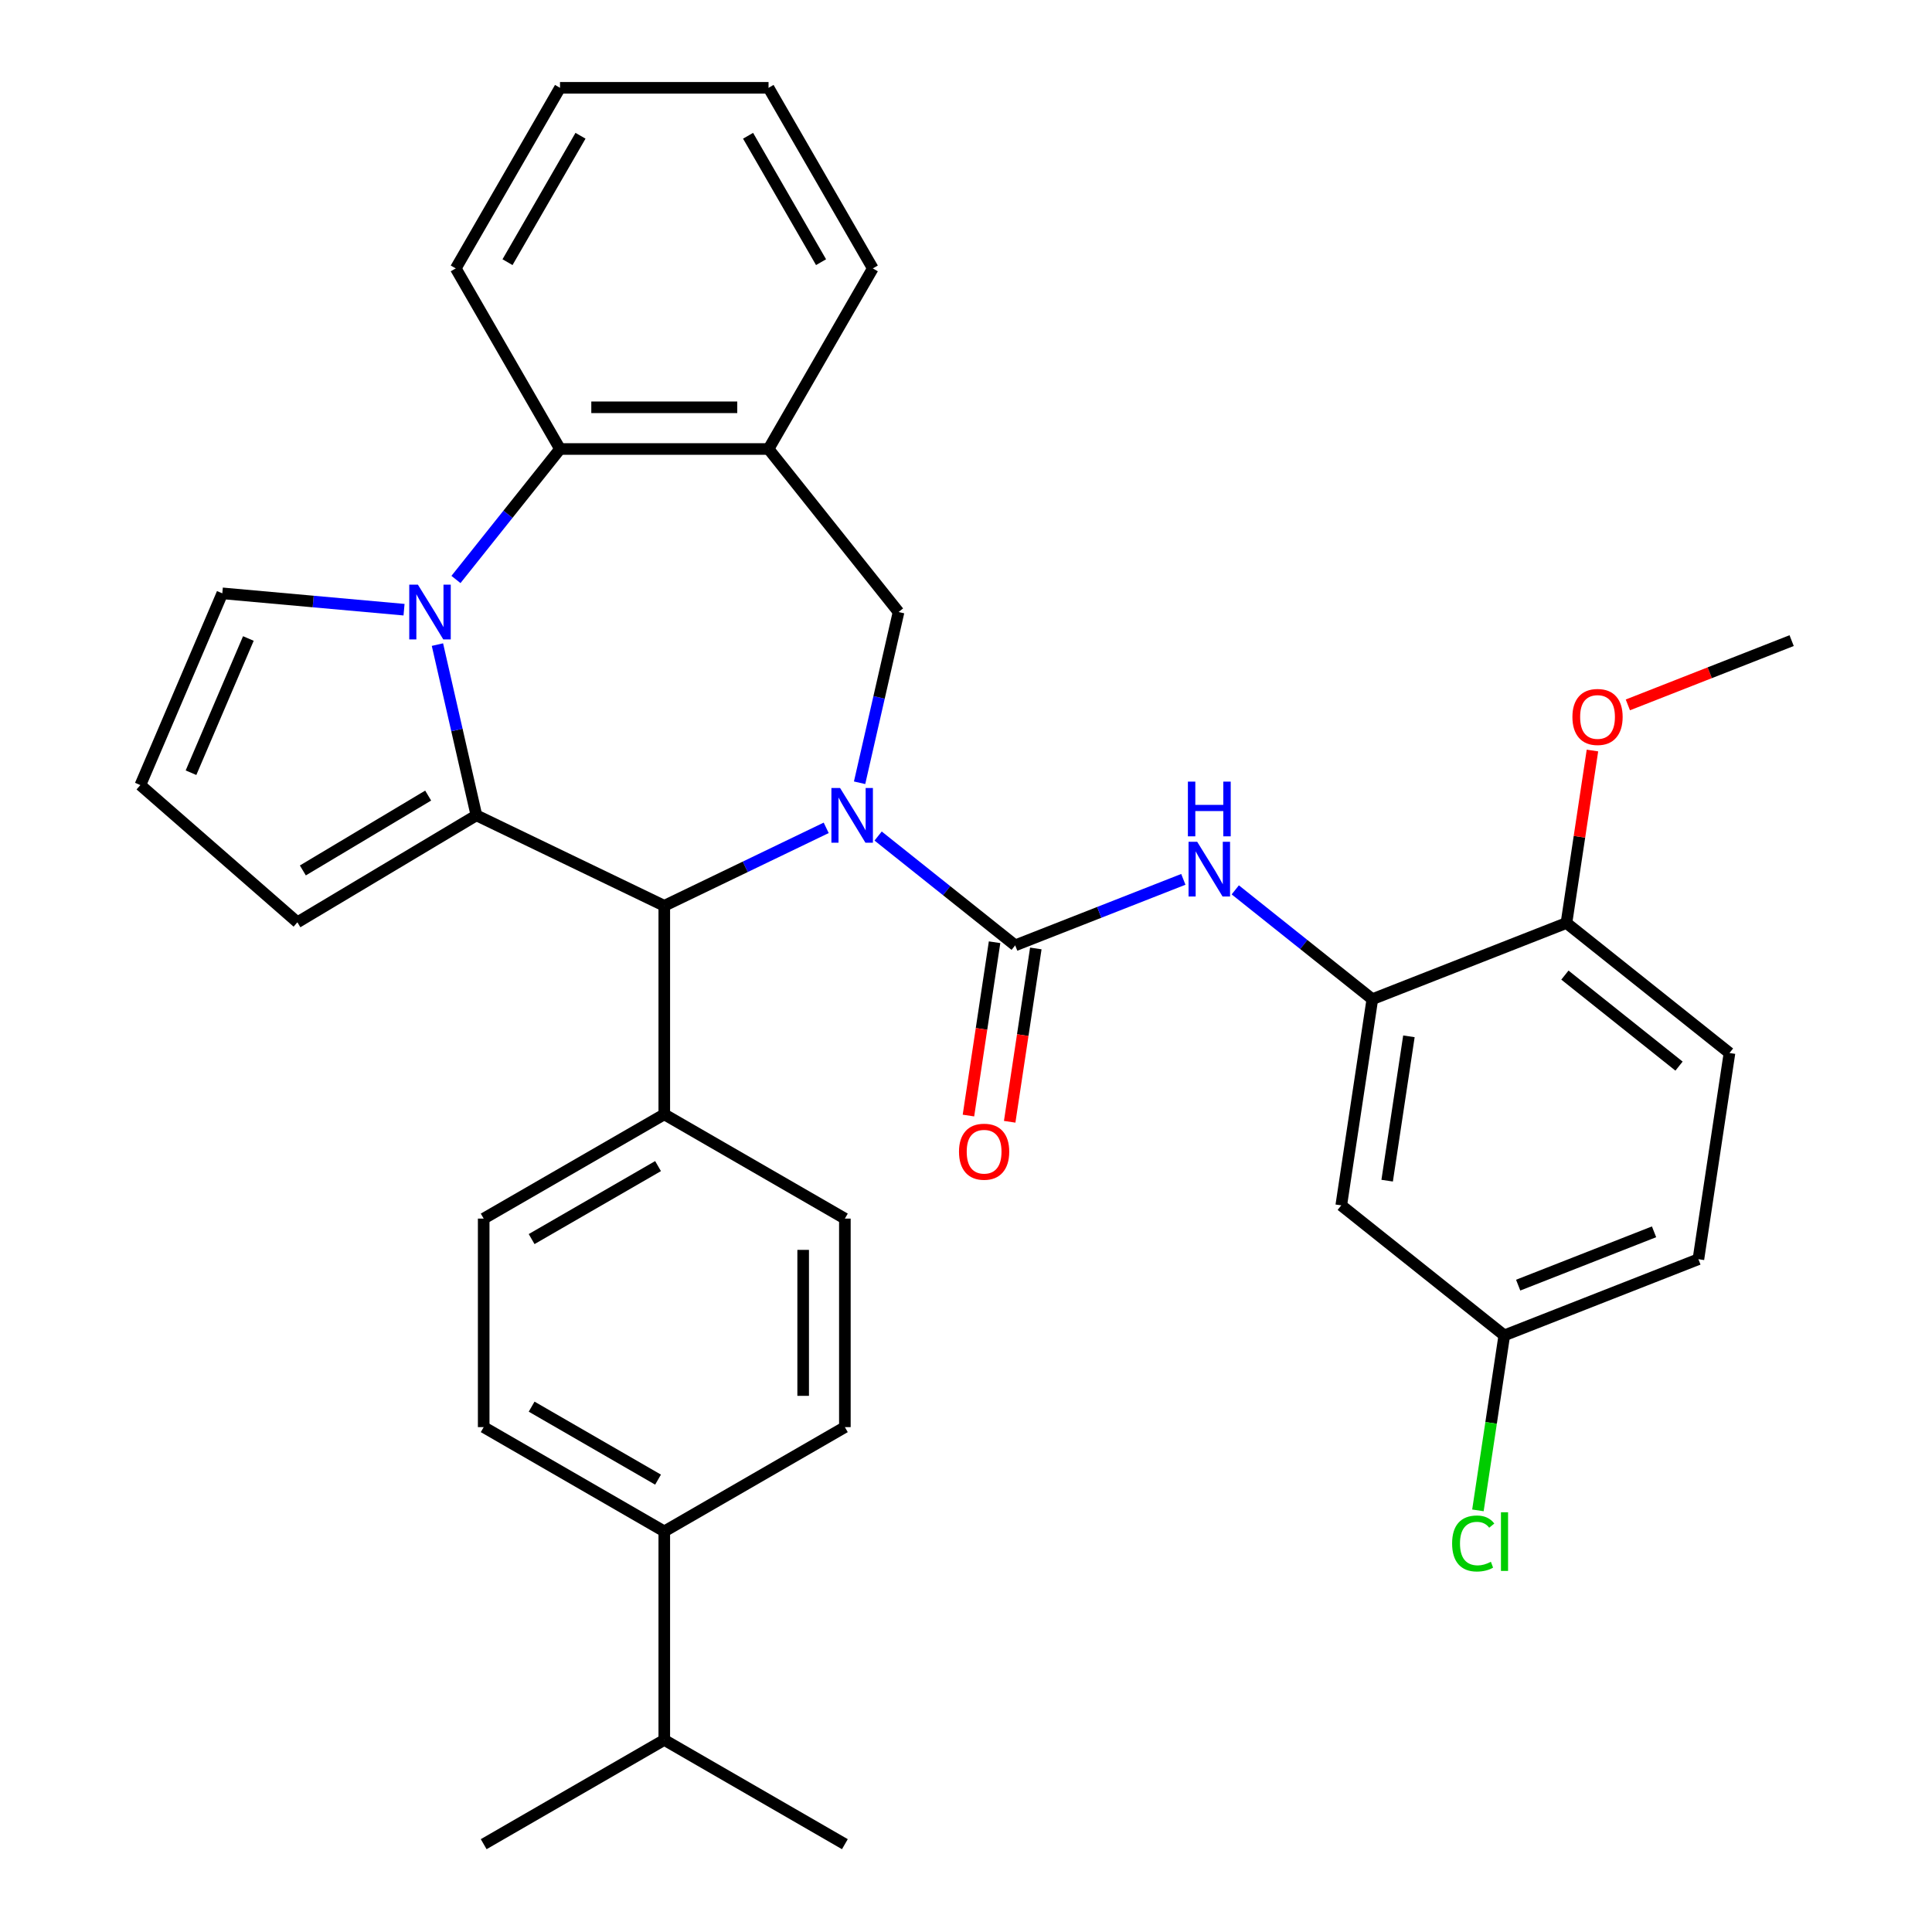 <?xml version='1.0' encoding='iso-8859-1'?>
<svg version='1.1' baseProfile='full'
              xmlns='http://www.w3.org/2000/svg'
                      xmlns:rdkit='http://www.rdkit.org/xml'
                      xmlns:xlink='http://www.w3.org/1999/xlink'
                  xml:space='preserve'
width='1000px' height='1000px' viewBox='0 0 1000 1000'>
<!-- END OF HEADER -->
<rect style='opacity:1.0;fill:#FFFFFF;stroke:none' width='1000' height='1000' x='0' y='0'> </rect>
<path class='bond-2' d='M 454.514,432.731 L 489.987,461.02' style='fill:none;fill-rule:evenodd;stroke:#0000FF;stroke-width:6px;stroke-linecap:butt;stroke-linejoin:miter;stroke-opacity:1' />
<path class='bond-2' d='M 489.987,461.02 L 525.461,489.31' style='fill:none;fill-rule:evenodd;stroke:#000000;stroke-width:6px;stroke-linecap:butt;stroke-linejoin:miter;stroke-opacity:1' />
<path class='bond-3' d='M 427.637,428.486 L 385.734,448.665' style='fill:none;fill-rule:evenodd;stroke:#0000FF;stroke-width:6px;stroke-linecap:butt;stroke-linejoin:miter;stroke-opacity:1' />
<path class='bond-3' d='M 385.734,448.665 L 343.831,468.845' style='fill:none;fill-rule:evenodd;stroke:#000000;stroke-width:6px;stroke-linecap:butt;stroke-linejoin:miter;stroke-opacity:1' />
<path class='bond-4' d='M 444.923,405.156 L 455.008,360.971' style='fill:none;fill-rule:evenodd;stroke:#0000FF;stroke-width:6px;stroke-linecap:butt;stroke-linejoin:miter;stroke-opacity:1' />
<path class='bond-4' d='M 455.008,360.971 L 465.093,316.787' style='fill:none;fill-rule:evenodd;stroke:#000000;stroke-width:6px;stroke-linecap:butt;stroke-linejoin:miter;stroke-opacity:1' />
<path class='bond-0' d='M 246.586,422.014 L 343.831,468.845' style='fill:none;fill-rule:evenodd;stroke:#000000;stroke-width:6px;stroke-linecap:butt;stroke-linejoin:miter;stroke-opacity:1' />
<path class='bond-1' d='M 246.586,422.014 L 236.501,377.83' style='fill:none;fill-rule:evenodd;stroke:#000000;stroke-width:6px;stroke-linecap:butt;stroke-linejoin:miter;stroke-opacity:1' />
<path class='bond-1' d='M 236.501,377.83 L 226.416,333.645' style='fill:none;fill-rule:evenodd;stroke:#0000FF;stroke-width:6px;stroke-linecap:butt;stroke-linejoin:miter;stroke-opacity:1' />
<path class='bond-10' d='M 246.586,422.014 L 153.931,477.373' style='fill:none;fill-rule:evenodd;stroke:#000000;stroke-width:6px;stroke-linecap:butt;stroke-linejoin:miter;stroke-opacity:1' />
<path class='bond-10' d='M 221.616,411.787 L 156.757,450.538' style='fill:none;fill-rule:evenodd;stroke:#000000;stroke-width:6px;stroke-linecap:butt;stroke-linejoin:miter;stroke-opacity:1' />
<path class='bond-9' d='M 209.13,315.577 L 162.1,311.344' style='fill:none;fill-rule:evenodd;stroke:#0000FF;stroke-width:6px;stroke-linecap:butt;stroke-linejoin:miter;stroke-opacity:1' />
<path class='bond-9' d='M 162.1,311.344 L 115.069,307.112' style='fill:none;fill-rule:evenodd;stroke:#000000;stroke-width:6px;stroke-linecap:butt;stroke-linejoin:miter;stroke-opacity:1' />
<path class='bond-34' d='M 236.007,299.936 L 262.935,266.168' style='fill:none;fill-rule:evenodd;stroke:#0000FF;stroke-width:6px;stroke-linecap:butt;stroke-linejoin:miter;stroke-opacity:1' />
<path class='bond-34' d='M 262.935,266.168 L 289.864,232.401' style='fill:none;fill-rule:evenodd;stroke:#000000;stroke-width:6px;stroke-linecap:butt;stroke-linejoin:miter;stroke-opacity:1' />
<path class='bond-6' d='M 525.461,489.31 L 568.978,472.23' style='fill:none;fill-rule:evenodd;stroke:#000000;stroke-width:6px;stroke-linecap:butt;stroke-linejoin:miter;stroke-opacity:1' />
<path class='bond-6' d='M 568.978,472.23 L 612.495,455.151' style='fill:none;fill-rule:evenodd;stroke:#0000FF;stroke-width:6px;stroke-linecap:butt;stroke-linejoin:miter;stroke-opacity:1' />
<path class='bond-13' d='M 514.788,487.701 L 508.028,532.556' style='fill:none;fill-rule:evenodd;stroke:#000000;stroke-width:6px;stroke-linecap:butt;stroke-linejoin:miter;stroke-opacity:1' />
<path class='bond-13' d='M 508.028,532.556 L 501.267,577.41' style='fill:none;fill-rule:evenodd;stroke:#FF0000;stroke-width:6px;stroke-linecap:butt;stroke-linejoin:miter;stroke-opacity:1' />
<path class='bond-13' d='M 536.134,490.918 L 529.373,535.773' style='fill:none;fill-rule:evenodd;stroke:#000000;stroke-width:6px;stroke-linecap:butt;stroke-linejoin:miter;stroke-opacity:1' />
<path class='bond-13' d='M 529.373,535.773 L 522.612,580.628' style='fill:none;fill-rule:evenodd;stroke:#FF0000;stroke-width:6px;stroke-linecap:butt;stroke-linejoin:miter;stroke-opacity:1' />
<path class='bond-12' d='M 343.831,468.845 L 343.831,576.778' style='fill:none;fill-rule:evenodd;stroke:#000000;stroke-width:6px;stroke-linecap:butt;stroke-linejoin:miter;stroke-opacity:1' />
<path class='bond-7' d='M 465.093,316.787 L 397.797,232.401' style='fill:none;fill-rule:evenodd;stroke:#000000;stroke-width:6px;stroke-linecap:butt;stroke-linejoin:miter;stroke-opacity:1' />
<path class='bond-5' d='M 289.864,232.401 L 397.797,232.401' style='fill:none;fill-rule:evenodd;stroke:#000000;stroke-width:6px;stroke-linecap:butt;stroke-linejoin:miter;stroke-opacity:1' />
<path class='bond-5' d='M 306.054,210.814 L 381.607,210.814' style='fill:none;fill-rule:evenodd;stroke:#000000;stroke-width:6px;stroke-linecap:butt;stroke-linejoin:miter;stroke-opacity:1' />
<path class='bond-28' d='M 289.864,232.401 L 235.897,138.928' style='fill:none;fill-rule:evenodd;stroke:#000000;stroke-width:6px;stroke-linecap:butt;stroke-linejoin:miter;stroke-opacity:1' />
<path class='bond-8' d='M 639.372,460.594 L 674.846,488.883' style='fill:none;fill-rule:evenodd;stroke:#0000FF;stroke-width:6px;stroke-linecap:butt;stroke-linejoin:miter;stroke-opacity:1' />
<path class='bond-8' d='M 674.846,488.883 L 710.32,517.172' style='fill:none;fill-rule:evenodd;stroke:#000000;stroke-width:6px;stroke-linecap:butt;stroke-linejoin:miter;stroke-opacity:1' />
<path class='bond-27' d='M 397.797,232.401 L 451.764,138.928' style='fill:none;fill-rule:evenodd;stroke:#000000;stroke-width:6px;stroke-linecap:butt;stroke-linejoin:miter;stroke-opacity:1' />
<path class='bond-11' d='M 710.32,517.172 L 694.233,623.9' style='fill:none;fill-rule:evenodd;stroke:#000000;stroke-width:6px;stroke-linecap:butt;stroke-linejoin:miter;stroke-opacity:1' />
<path class='bond-11' d='M 729.252,536.399 L 717.991,611.109' style='fill:none;fill-rule:evenodd;stroke:#000000;stroke-width:6px;stroke-linecap:butt;stroke-linejoin:miter;stroke-opacity:1' />
<path class='bond-15' d='M 710.32,517.172 L 810.792,477.74' style='fill:none;fill-rule:evenodd;stroke:#000000;stroke-width:6px;stroke-linecap:butt;stroke-linejoin:miter;stroke-opacity:1' />
<path class='bond-36' d='M 115.069,307.112 L 72.649,406.359' style='fill:none;fill-rule:evenodd;stroke:#000000;stroke-width:6px;stroke-linecap:butt;stroke-linejoin:miter;stroke-opacity:1' />
<path class='bond-36' d='M 128.556,330.483 L 98.862,399.956' style='fill:none;fill-rule:evenodd;stroke:#000000;stroke-width:6px;stroke-linecap:butt;stroke-linejoin:miter;stroke-opacity:1' />
<path class='bond-14' d='M 153.931,477.373 L 72.649,406.359' style='fill:none;fill-rule:evenodd;stroke:#000000;stroke-width:6px;stroke-linecap:butt;stroke-linejoin:miter;stroke-opacity:1' />
<path class='bond-22' d='M 694.233,623.9 L 778.619,691.196' style='fill:none;fill-rule:evenodd;stroke:#000000;stroke-width:6px;stroke-linecap:butt;stroke-linejoin:miter;stroke-opacity:1' />
<path class='bond-17' d='M 343.831,576.778 L 437.304,630.745' style='fill:none;fill-rule:evenodd;stroke:#000000;stroke-width:6px;stroke-linecap:butt;stroke-linejoin:miter;stroke-opacity:1' />
<path class='bond-18' d='M 343.831,576.778 L 250.358,630.745' style='fill:none;fill-rule:evenodd;stroke:#000000;stroke-width:6px;stroke-linecap:butt;stroke-linejoin:miter;stroke-opacity:1' />
<path class='bond-18' d='M 340.603,603.568 L 275.172,641.345' style='fill:none;fill-rule:evenodd;stroke:#000000;stroke-width:6px;stroke-linecap:butt;stroke-linejoin:miter;stroke-opacity:1' />
<path class='bond-21' d='M 810.792,477.74 L 895.178,545.035' style='fill:none;fill-rule:evenodd;stroke:#000000;stroke-width:6px;stroke-linecap:butt;stroke-linejoin:miter;stroke-opacity:1' />
<path class='bond-21' d='M 809.991,504.711 L 869.061,551.818' style='fill:none;fill-rule:evenodd;stroke:#000000;stroke-width:6px;stroke-linecap:butt;stroke-linejoin:miter;stroke-opacity:1' />
<path class='bond-26' d='M 810.792,477.74 L 817.52,433.105' style='fill:none;fill-rule:evenodd;stroke:#000000;stroke-width:6px;stroke-linecap:butt;stroke-linejoin:miter;stroke-opacity:1' />
<path class='bond-26' d='M 817.52,433.105 L 824.247,388.47' style='fill:none;fill-rule:evenodd;stroke:#FF0000;stroke-width:6px;stroke-linecap:butt;stroke-linejoin:miter;stroke-opacity:1' />
<path class='bond-16' d='M 343.831,792.645 L 250.358,738.678' style='fill:none;fill-rule:evenodd;stroke:#000000;stroke-width:6px;stroke-linecap:butt;stroke-linejoin:miter;stroke-opacity:1' />
<path class='bond-16' d='M 340.603,765.856 L 275.172,728.079' style='fill:none;fill-rule:evenodd;stroke:#000000;stroke-width:6px;stroke-linecap:butt;stroke-linejoin:miter;stroke-opacity:1' />
<path class='bond-23' d='M 343.831,792.645 L 343.831,900.579' style='fill:none;fill-rule:evenodd;stroke:#000000;stroke-width:6px;stroke-linecap:butt;stroke-linejoin:miter;stroke-opacity:1' />
<path class='bond-35' d='M 343.831,792.645 L 437.304,738.678' style='fill:none;fill-rule:evenodd;stroke:#000000;stroke-width:6px;stroke-linecap:butt;stroke-linejoin:miter;stroke-opacity:1' />
<path class='bond-20' d='M 437.304,630.745 L 437.304,738.678' style='fill:none;fill-rule:evenodd;stroke:#000000;stroke-width:6px;stroke-linecap:butt;stroke-linejoin:miter;stroke-opacity:1' />
<path class='bond-20' d='M 415.717,646.935 L 415.717,722.488' style='fill:none;fill-rule:evenodd;stroke:#000000;stroke-width:6px;stroke-linecap:butt;stroke-linejoin:miter;stroke-opacity:1' />
<path class='bond-19' d='M 250.358,630.745 L 250.358,738.678' style='fill:none;fill-rule:evenodd;stroke:#000000;stroke-width:6px;stroke-linecap:butt;stroke-linejoin:miter;stroke-opacity:1' />
<path class='bond-24' d='M 895.178,545.035 L 879.091,651.763' style='fill:none;fill-rule:evenodd;stroke:#000000;stroke-width:6px;stroke-linecap:butt;stroke-linejoin:miter;stroke-opacity:1' />
<path class='bond-25' d='M 778.619,691.196 L 771.793,736.481' style='fill:none;fill-rule:evenodd;stroke:#000000;stroke-width:6px;stroke-linecap:butt;stroke-linejoin:miter;stroke-opacity:1' />
<path class='bond-25' d='M 771.793,736.481 L 764.967,781.765' style='fill:none;fill-rule:evenodd;stroke:#00CC00;stroke-width:6px;stroke-linecap:butt;stroke-linejoin:miter;stroke-opacity:1' />
<path class='bond-38' d='M 778.619,691.196 L 879.091,651.763' style='fill:none;fill-rule:evenodd;stroke:#000000;stroke-width:6px;stroke-linecap:butt;stroke-linejoin:miter;stroke-opacity:1' />
<path class='bond-38' d='M 785.803,665.186 L 856.134,637.584' style='fill:none;fill-rule:evenodd;stroke:#000000;stroke-width:6px;stroke-linecap:butt;stroke-linejoin:miter;stroke-opacity:1' />
<path class='bond-29' d='M 343.831,900.579 L 250.358,954.545' style='fill:none;fill-rule:evenodd;stroke:#000000;stroke-width:6px;stroke-linecap:butt;stroke-linejoin:miter;stroke-opacity:1' />
<path class='bond-30' d='M 343.831,900.579 L 437.304,954.545' style='fill:none;fill-rule:evenodd;stroke:#000000;stroke-width:6px;stroke-linecap:butt;stroke-linejoin:miter;stroke-opacity:1' />
<path class='bond-31' d='M 842.577,364.851 L 884.964,348.215' style='fill:none;fill-rule:evenodd;stroke:#FF0000;stroke-width:6px;stroke-linecap:butt;stroke-linejoin:miter;stroke-opacity:1' />
<path class='bond-31' d='M 884.964,348.215 L 927.351,331.579' style='fill:none;fill-rule:evenodd;stroke:#000000;stroke-width:6px;stroke-linecap:butt;stroke-linejoin:miter;stroke-opacity:1' />
<path class='bond-32' d='M 451.764,138.928 L 397.797,45.455' style='fill:none;fill-rule:evenodd;stroke:#000000;stroke-width:6px;stroke-linecap:butt;stroke-linejoin:miter;stroke-opacity:1' />
<path class='bond-32' d='M 424.975,135.7 L 387.198,70.269' style='fill:none;fill-rule:evenodd;stroke:#000000;stroke-width:6px;stroke-linecap:butt;stroke-linejoin:miter;stroke-opacity:1' />
<path class='bond-37' d='M 235.897,138.928 L 289.864,45.455' style='fill:none;fill-rule:evenodd;stroke:#000000;stroke-width:6px;stroke-linecap:butt;stroke-linejoin:miter;stroke-opacity:1' />
<path class='bond-37' d='M 262.687,135.7 L 300.464,70.269' style='fill:none;fill-rule:evenodd;stroke:#000000;stroke-width:6px;stroke-linecap:butt;stroke-linejoin:miter;stroke-opacity:1' />
<path class='bond-33' d='M 397.797,45.455 L 289.864,45.455' style='fill:none;fill-rule:evenodd;stroke:#000000;stroke-width:6px;stroke-linecap:butt;stroke-linejoin:miter;stroke-opacity:1' />
<path  class='atom-0' d='M 434.815 407.854
L 444.095 422.854
Q 445.015 424.334, 446.495 427.014
Q 447.975 429.694, 448.055 429.854
L 448.055 407.854
L 451.815 407.854
L 451.815 436.174
L 447.935 436.174
L 437.975 419.774
Q 436.815 417.854, 435.575 415.654
Q 434.375 413.454, 434.015 412.774
L 434.015 436.174
L 430.335 436.174
L 430.335 407.854
L 434.815 407.854
' fill='#0000FF'/>
<path  class='atom-2' d='M 216.308 302.627
L 225.588 317.627
Q 226.508 319.107, 227.988 321.787
Q 229.468 324.467, 229.548 324.627
L 229.548 302.627
L 233.308 302.627
L 233.308 330.947
L 229.428 330.947
L 219.468 314.547
Q 218.308 312.627, 217.068 310.427
Q 215.868 308.227, 215.508 307.547
L 215.508 330.947
L 211.828 330.947
L 211.828 302.627
L 216.308 302.627
' fill='#0000FF'/>
<path  class='atom-7' d='M 619.674 435.717
L 628.954 450.717
Q 629.874 452.197, 631.354 454.877
Q 632.834 457.557, 632.914 457.717
L 632.914 435.717
L 636.674 435.717
L 636.674 464.037
L 632.794 464.037
L 622.834 447.637
Q 621.674 445.717, 620.434 443.517
Q 619.234 441.317, 618.874 440.637
L 618.874 464.037
L 615.194 464.037
L 615.194 435.717
L 619.674 435.717
' fill='#0000FF'/>
<path  class='atom-7' d='M 614.854 404.565
L 618.694 404.565
L 618.694 416.605
L 633.174 416.605
L 633.174 404.565
L 637.014 404.565
L 637.014 432.885
L 633.174 432.885
L 633.174 419.805
L 618.694 419.805
L 618.694 432.885
L 614.854 432.885
L 614.854 404.565
' fill='#0000FF'/>
<path  class='atom-14' d='M 496.375 596.117
Q 496.375 589.317, 499.735 585.517
Q 503.095 581.717, 509.375 581.717
Q 515.655 581.717, 519.015 585.517
Q 522.375 589.317, 522.375 596.117
Q 522.375 602.997, 518.975 606.917
Q 515.575 610.797, 509.375 610.797
Q 503.135 610.797, 499.735 606.917
Q 496.375 603.037, 496.375 596.117
M 509.375 607.597
Q 513.695 607.597, 516.015 604.717
Q 518.375 601.797, 518.375 596.117
Q 518.375 590.557, 516.015 587.757
Q 513.695 584.917, 509.375 584.917
Q 505.055 584.917, 502.695 587.717
Q 500.375 590.517, 500.375 596.117
Q 500.375 601.837, 502.695 604.717
Q 505.055 607.597, 509.375 607.597
' fill='#FF0000'/>
<path  class='atom-26' d='M 751.612 798.904
Q 751.612 791.864, 754.892 788.184
Q 758.212 784.464, 764.492 784.464
Q 770.332 784.464, 773.452 788.584
L 770.812 790.744
Q 768.532 787.744, 764.492 787.744
Q 760.212 787.744, 757.932 790.624
Q 755.692 793.464, 755.692 798.904
Q 755.692 804.504, 758.012 807.384
Q 760.372 810.264, 764.932 810.264
Q 768.052 810.264, 771.692 808.384
L 772.812 811.384
Q 771.332 812.344, 769.092 812.904
Q 766.852 813.464, 764.372 813.464
Q 758.212 813.464, 754.892 809.704
Q 751.612 805.944, 751.612 798.904
' fill='#00CC00'/>
<path  class='atom-26' d='M 776.892 782.744
L 780.572 782.744
L 780.572 813.104
L 776.892 813.104
L 776.892 782.744
' fill='#00CC00'/>
<path  class='atom-27' d='M 813.879 371.092
Q 813.879 364.292, 817.239 360.492
Q 820.599 356.692, 826.879 356.692
Q 833.159 356.692, 836.519 360.492
Q 839.879 364.292, 839.879 371.092
Q 839.879 377.972, 836.479 381.892
Q 833.079 385.772, 826.879 385.772
Q 820.639 385.772, 817.239 381.892
Q 813.879 378.012, 813.879 371.092
M 826.879 382.572
Q 831.199 382.572, 833.519 379.692
Q 835.879 376.772, 835.879 371.092
Q 835.879 365.532, 833.519 362.732
Q 831.199 359.892, 826.879 359.892
Q 822.559 359.892, 820.199 362.692
Q 817.879 365.492, 817.879 371.092
Q 817.879 376.812, 820.199 379.692
Q 822.559 382.572, 826.879 382.572
' fill='#FF0000'/>
</svg>
